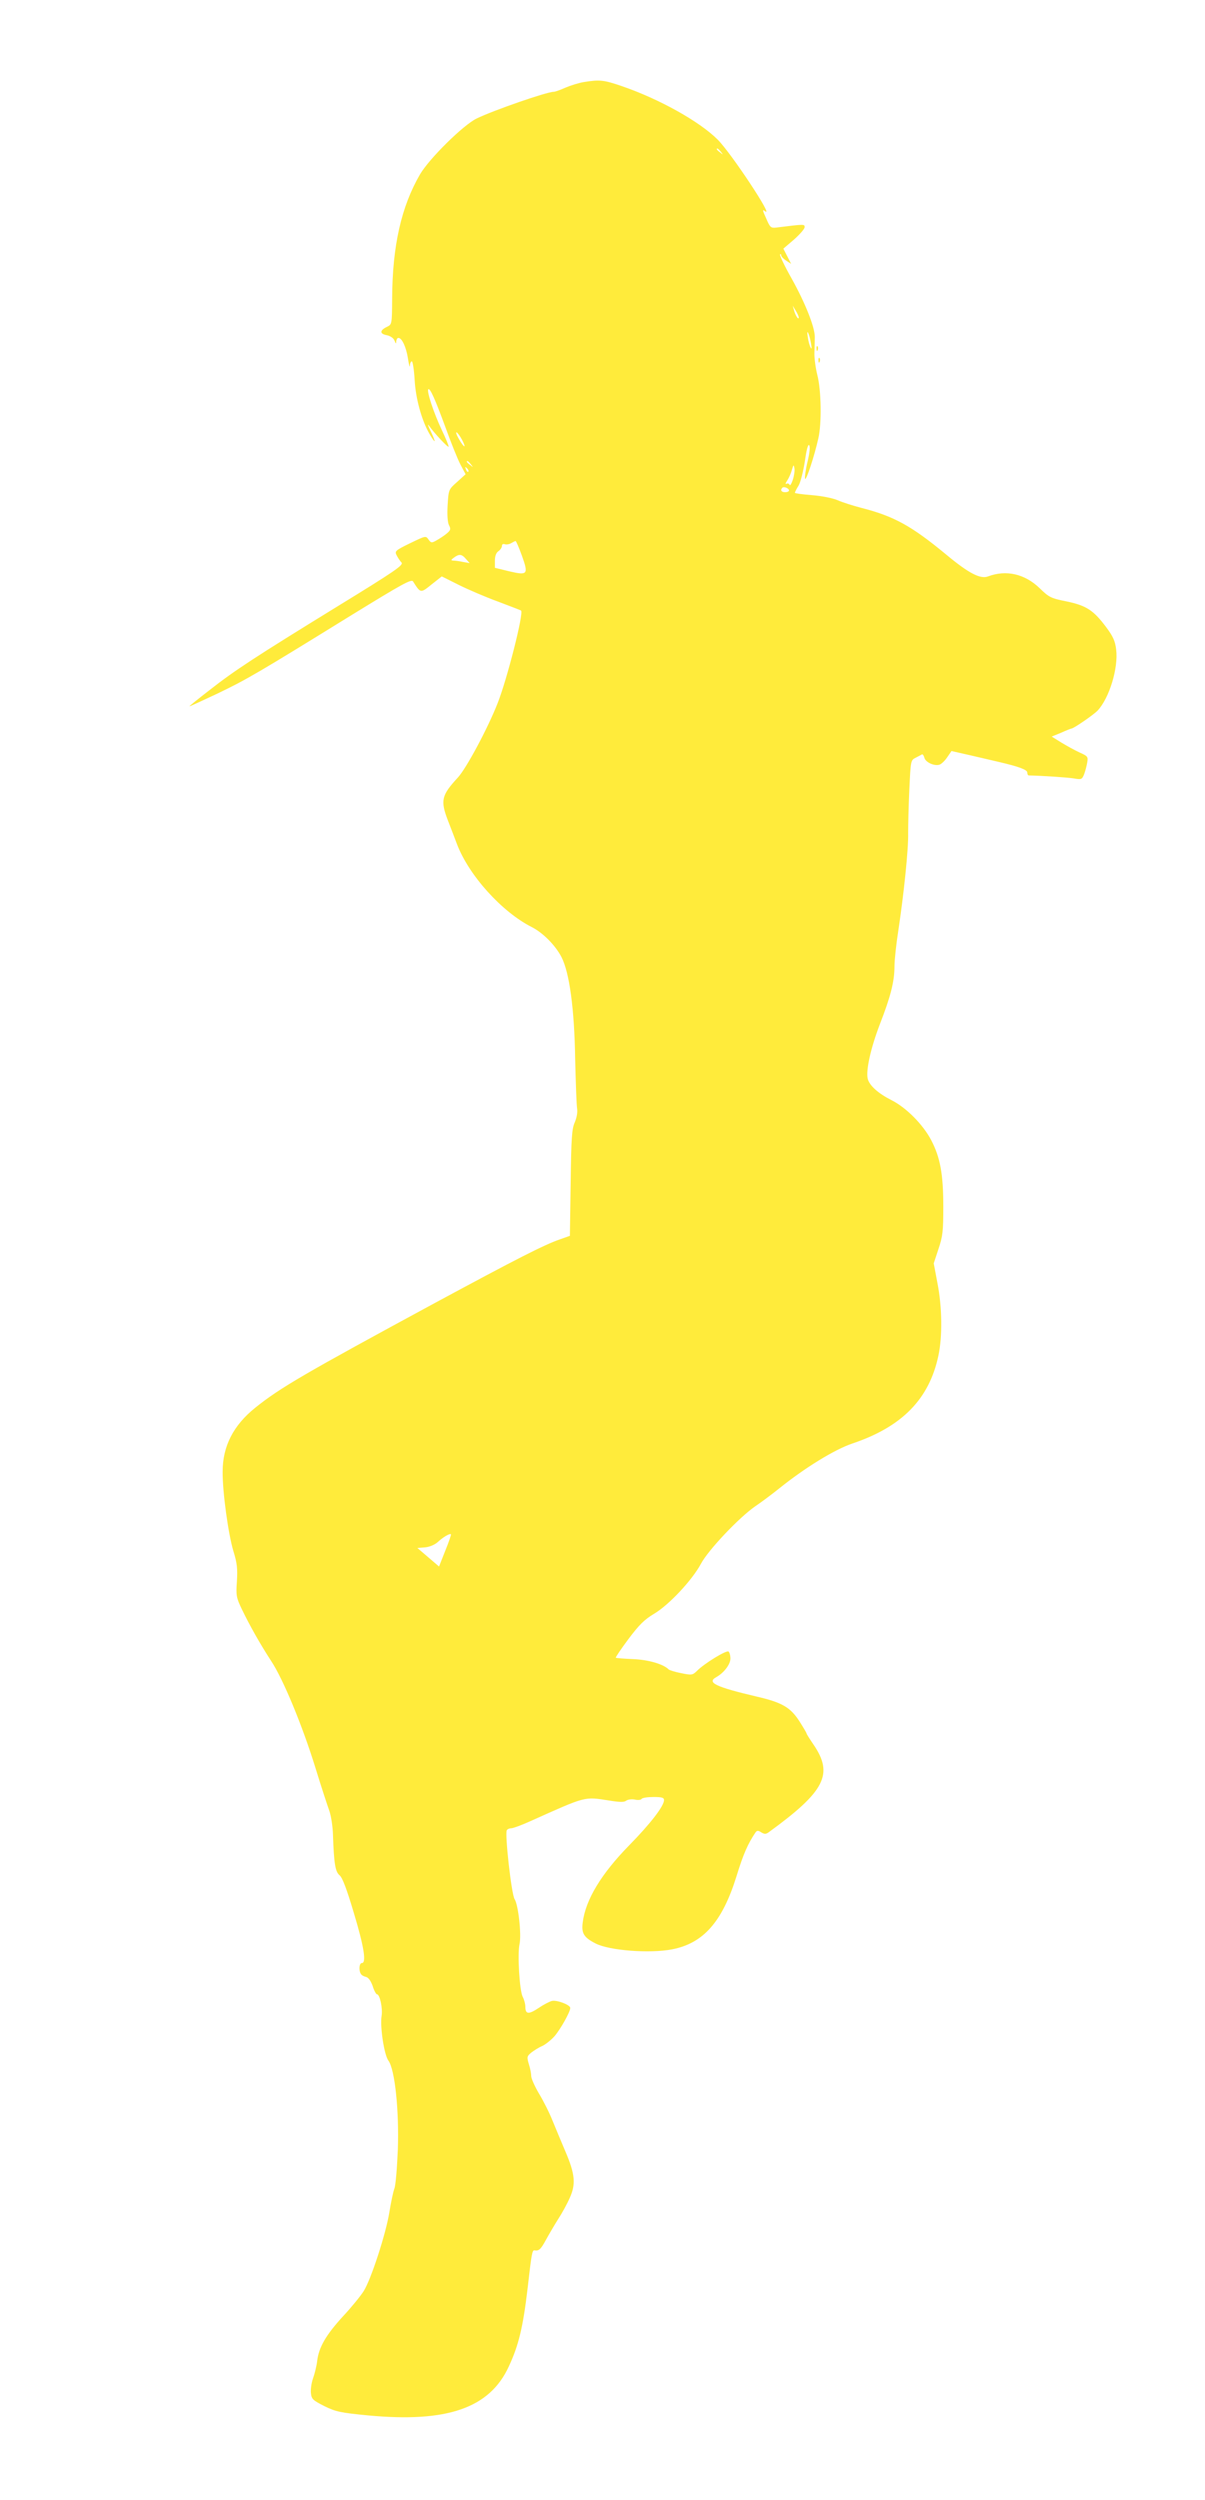 <?xml version="1.0" standalone="no"?>
<!DOCTYPE svg PUBLIC "-//W3C//DTD SVG 20010904//EN"
 "http://www.w3.org/TR/2001/REC-SVG-20010904/DTD/svg10.dtd">
<svg version="1.0" xmlns="http://www.w3.org/2000/svg"
 width="617pt" height="1280pt" viewBox="0 0 617 1280"
 preserveAspectRatio="xMidYMid meet">
<g transform="translate(0,1280) scale(0.1,-0.1)"
fill="#ffeb3b" stroke="none">
<path d="M2990 12380 c-25 -4 -67 -17 -93 -28 -27 -12 -54 -22 -62 -22 -35 0
-309 -95 -395 -137 -69 -34 -241 -204 -289 -285 -96 -165 -142 -367 -143 -636
-1 -131 -1 -133 -26 -145 -38 -18 -39 -36 -2 -43 19 -4 35 -15 40 -28 7 -17 9
-18 9 -3 1 9 5 17 11 17 18 0 40 -47 49 -106 5 -32 9 -49 10 -36 0 12 5 22 10
22 4 0 11 -42 14 -93 5 -98 37 -212 77 -280 32 -54 34 -45 5 16 -14 28 -17 41
-8 27 26 -37 95 -111 100 -107 2 2 -14 42 -36 88 -41 87 -77 197 -68 206 9 8
35 -51 88 -195 27 -75 61 -160 76 -189 l27 -51 -43 -39 c-44 -39 -44 -39 -49
-119 -3 -52 0 -89 7 -103 10 -19 9 -25 -11 -42 -13 -11 -36 -26 -52 -35 -26
-15 -29 -14 -42 4 -14 20 -15 19 -94 -19 -76 -37 -80 -41 -69 -62 6 -12 17
-29 25 -37 11 -13 -32 -43 -329 -225 -421 -259 -524 -326 -654 -428 -57 -44
-103 -81 -103 -83 0 -2 64 28 143 65 150 72 205 104 692 405 254 156 302 183
310 169 39 -61 38 -61 95 -15 l52 41 86 -43 c48 -24 139 -63 202 -86 63 -24
116 -44 118 -46 15 -11 -72 -353 -120 -474 -51 -130 -160 -333 -203 -380 -85
-92 -91 -118 -51 -222 14 -35 34 -89 46 -120 61 -160 229 -346 382 -424 58
-29 122 -94 153 -154 41 -80 66 -266 70 -520 3 -124 7 -239 10 -256 3 -19 -2
-46 -12 -70 -15 -33 -18 -79 -21 -310 l-4 -271 -51 -18 c-83 -29 -216 -97
-637 -324 -674 -365 -796 -436 -923 -538 -112 -90 -167 -197 -167 -327 -1
-105 29 -320 55 -407 19 -61 22 -90 18 -155 -5 -73 -3 -84 26 -144 39 -81 93
-177 149 -263 62 -93 161 -334 226 -544 30 -98 63 -198 72 -223 9 -25 18 -81
19 -125 5 -148 12 -188 34 -206 14 -11 37 -72 72 -190 53 -175 66 -259 42
-259 -14 0 -17 -38 -5 -56 4 -7 16 -13 26 -15 12 -3 24 -19 34 -46 7 -24 18
-43 22 -43 15 0 30 -71 24 -110 -9 -55 13 -201 35 -230 33 -45 55 -255 48
-456 -4 -94 -11 -184 -18 -200 -6 -16 -17 -69 -25 -118 -18 -113 -95 -348
-132 -406 -16 -25 -63 -83 -106 -129 -86 -94 -124 -158 -132 -229 -3 -26 -13
-65 -21 -88 -8 -22 -13 -56 -11 -75 3 -31 9 -37 68 -67 59 -29 81 -34 225 -48
404 -38 622 37 720 250 51 109 73 203 96 396 21 185 24 201 36 199 22 -4 32 5
58 53 16 29 44 77 63 107 19 29 46 78 59 108 32 70 28 121 -21 236 -19 45 -49
116 -66 158 -17 43 -49 106 -71 142 -21 36 -39 76 -39 88 0 12 -5 40 -12 61
-11 37 -10 41 13 60 13 10 38 26 55 33 17 8 45 30 63 50 31 36 81 125 81 145
0 16 -69 42 -94 36 -12 -3 -43 -19 -68 -36 -51 -34 -68 -33 -68 6 0 14 -6 37
-14 52 -16 33 -27 217 -16 268 11 48 -6 202 -25 231 -16 23 -51 336 -40 353 4
6 14 10 23 10 9 0 53 16 97 36 290 130 275 126 404 106 55 -9 77 -9 87 -1 8 6
27 9 44 6 16 -4 32 -2 35 3 3 6 31 10 61 10 43 0 54 -3 54 -16 0 -30 -69 -120
-179 -232 -142 -145 -222 -277 -237 -392 -8 -58 5 -79 66 -110 70 -36 276 -52
391 -30 160 31 257 140 330 374 35 114 58 166 97 224 8 11 13 12 30 1 17 -10
24 -10 40 2 287 209 331 296 227 448 -19 28 -35 53 -35 56 0 3 -16 30 -35 60
-47 74 -90 99 -220 129 -212 50 -258 72 -207 100 39 22 72 65 72 95 0 16 -5
33 -10 36 -12 7 -125 -62 -162 -100 -22 -21 -26 -22 -80 -11 -31 6 -60 15 -64
19 -28 28 -105 50 -183 53 -46 2 -85 5 -88 7 -2 2 27 45 65 96 55 73 81 99
131 129 76 45 195 172 240 256 37 70 196 238 279 295 31 21 86 62 122 91 132
106 283 199 375 230 255 86 393 228 440 450 21 99 19 249 -5 371 l-19 101 24
73 c22 65 25 91 25 217 0 168 -16 253 -62 341 -42 80 -128 167 -204 205 -67
34 -112 74 -121 109 -10 43 15 156 62 279 55 141 75 219 75 297 0 32 9 115 20
185 27 179 52 414 50 497 0 39 2 138 6 221 7 151 7 152 33 165 14 7 29 15 32
17 4 1 9 -6 12 -17 6 -24 51 -44 77 -36 10 3 28 20 40 38 l22 32 97 -22 c53
-12 119 -28 146 -34 103 -24 145 -40 145 -54 0 -8 3 -15 8 -15 62 -1 197 -10
229 -15 40 -7 43 -6 54 21 6 16 13 43 16 61 5 29 2 32 -38 50 -24 11 -66 34
-94 51 l-50 31 49 20 c26 12 50 21 52 21 11 0 113 70 134 92 60 64 107 218 95
313 -5 43 -16 67 -51 114 -65 87 -102 111 -203 132 -80 16 -90 21 -138 68 -76
73 -171 95 -264 60 -39 -15 -99 16 -212 110 -180 149 -269 198 -437 241 -42
11 -96 28 -121 39 -25 11 -82 22 -131 26 -49 4 -88 9 -88 12 0 3 8 20 19 37
10 17 24 73 32 124 8 57 16 89 22 83 6 -6 3 -38 -8 -84 -10 -41 -15 -81 -13
-88 5 -14 47 113 68 206 18 76 15 249 -5 325 -9 36 -16 88 -15 115 1 28 2 64
2 80 0 51 -49 174 -118 298 -37 65 -63 121 -60 124 3 4 6 2 6 -4 0 -6 11 -18
25 -27 l26 -17 -20 39 -20 39 55 47 c29 26 54 54 54 63 0 16 0 16 -145 -2 -28
-3 -32 0 -52 47 -19 41 -20 48 -6 37 50 -40 -173 297 -242 366 -94 94 -301
209 -491 274 -93 32 -114 34 -194 21z m701 -357 c13 -16 12 -17 -3 -4 -10 7
-18 15 -18 17 0 8 8 3 21 -13z m399 -847 c0 -18 -17 8 -24 34 l-7 25 15 -25
c9 -14 15 -29 16 -34z m63 -136 c4 -22 3 -30 -2 -20 -5 8 -12 33 -15 55 -8 49
8 18 17 -35z m-1787 -492 c24 -46 11 -43 -16 4 -13 22 -18 38 -11 34 6 -4 18
-21 27 -38z m45 -125 c13 -16 12 -17 -3 -4 -10 7 -18 15 -18 17 0 8 8 3 21
-13z m1648 -81 c-7 -20 -14 -31 -16 -24 -3 6 -10 9 -16 5 -7 -4 -5 4 4 17 9
14 20 39 24 55 8 27 9 28 13 7 2 -12 -2 -39 -9 -60z m-1661 43 c-3 -3 -9 2
-12 12 -6 14 -5 15 5 6 7 -7 10 -15 7 -18z m1642 -96 c0 -5 -9 -9 -20 -9 -19
0 -26 11 -14 23 8 8 34 -3 34 -14z m-1368 -333 c35 -97 30 -103 -64 -81 l-74
18 0 36 c0 23 6 41 18 49 10 7 18 19 18 27 0 8 6 12 14 9 8 -3 23 -1 33 5 10
6 20 11 23 11 3 0 17 -33 32 -74z m-286 -18 l19 -21 -34 6 c-18 4 -41 7 -50 7
-13 1 -13 3 3 15 27 20 40 19 62 -7z m-106 -5077 l-32 -81 -56 48 -55 47 39 3
c23 2 49 13 64 26 28 26 63 47 69 41 2 -2 -11 -40 -29 -84z"/>
<path d="M4181 11014 c0 -11 3 -14 6 -6 3 7 2 16 -1 19 -3 4 -6 -2 -5 -13z"/>
<path d="M4191 10954 c0 -11 3 -14 6 -6 3 7 2 16 -1 19 -3 4 -6 -2 -5 -13z"/>
</g>
</svg>
